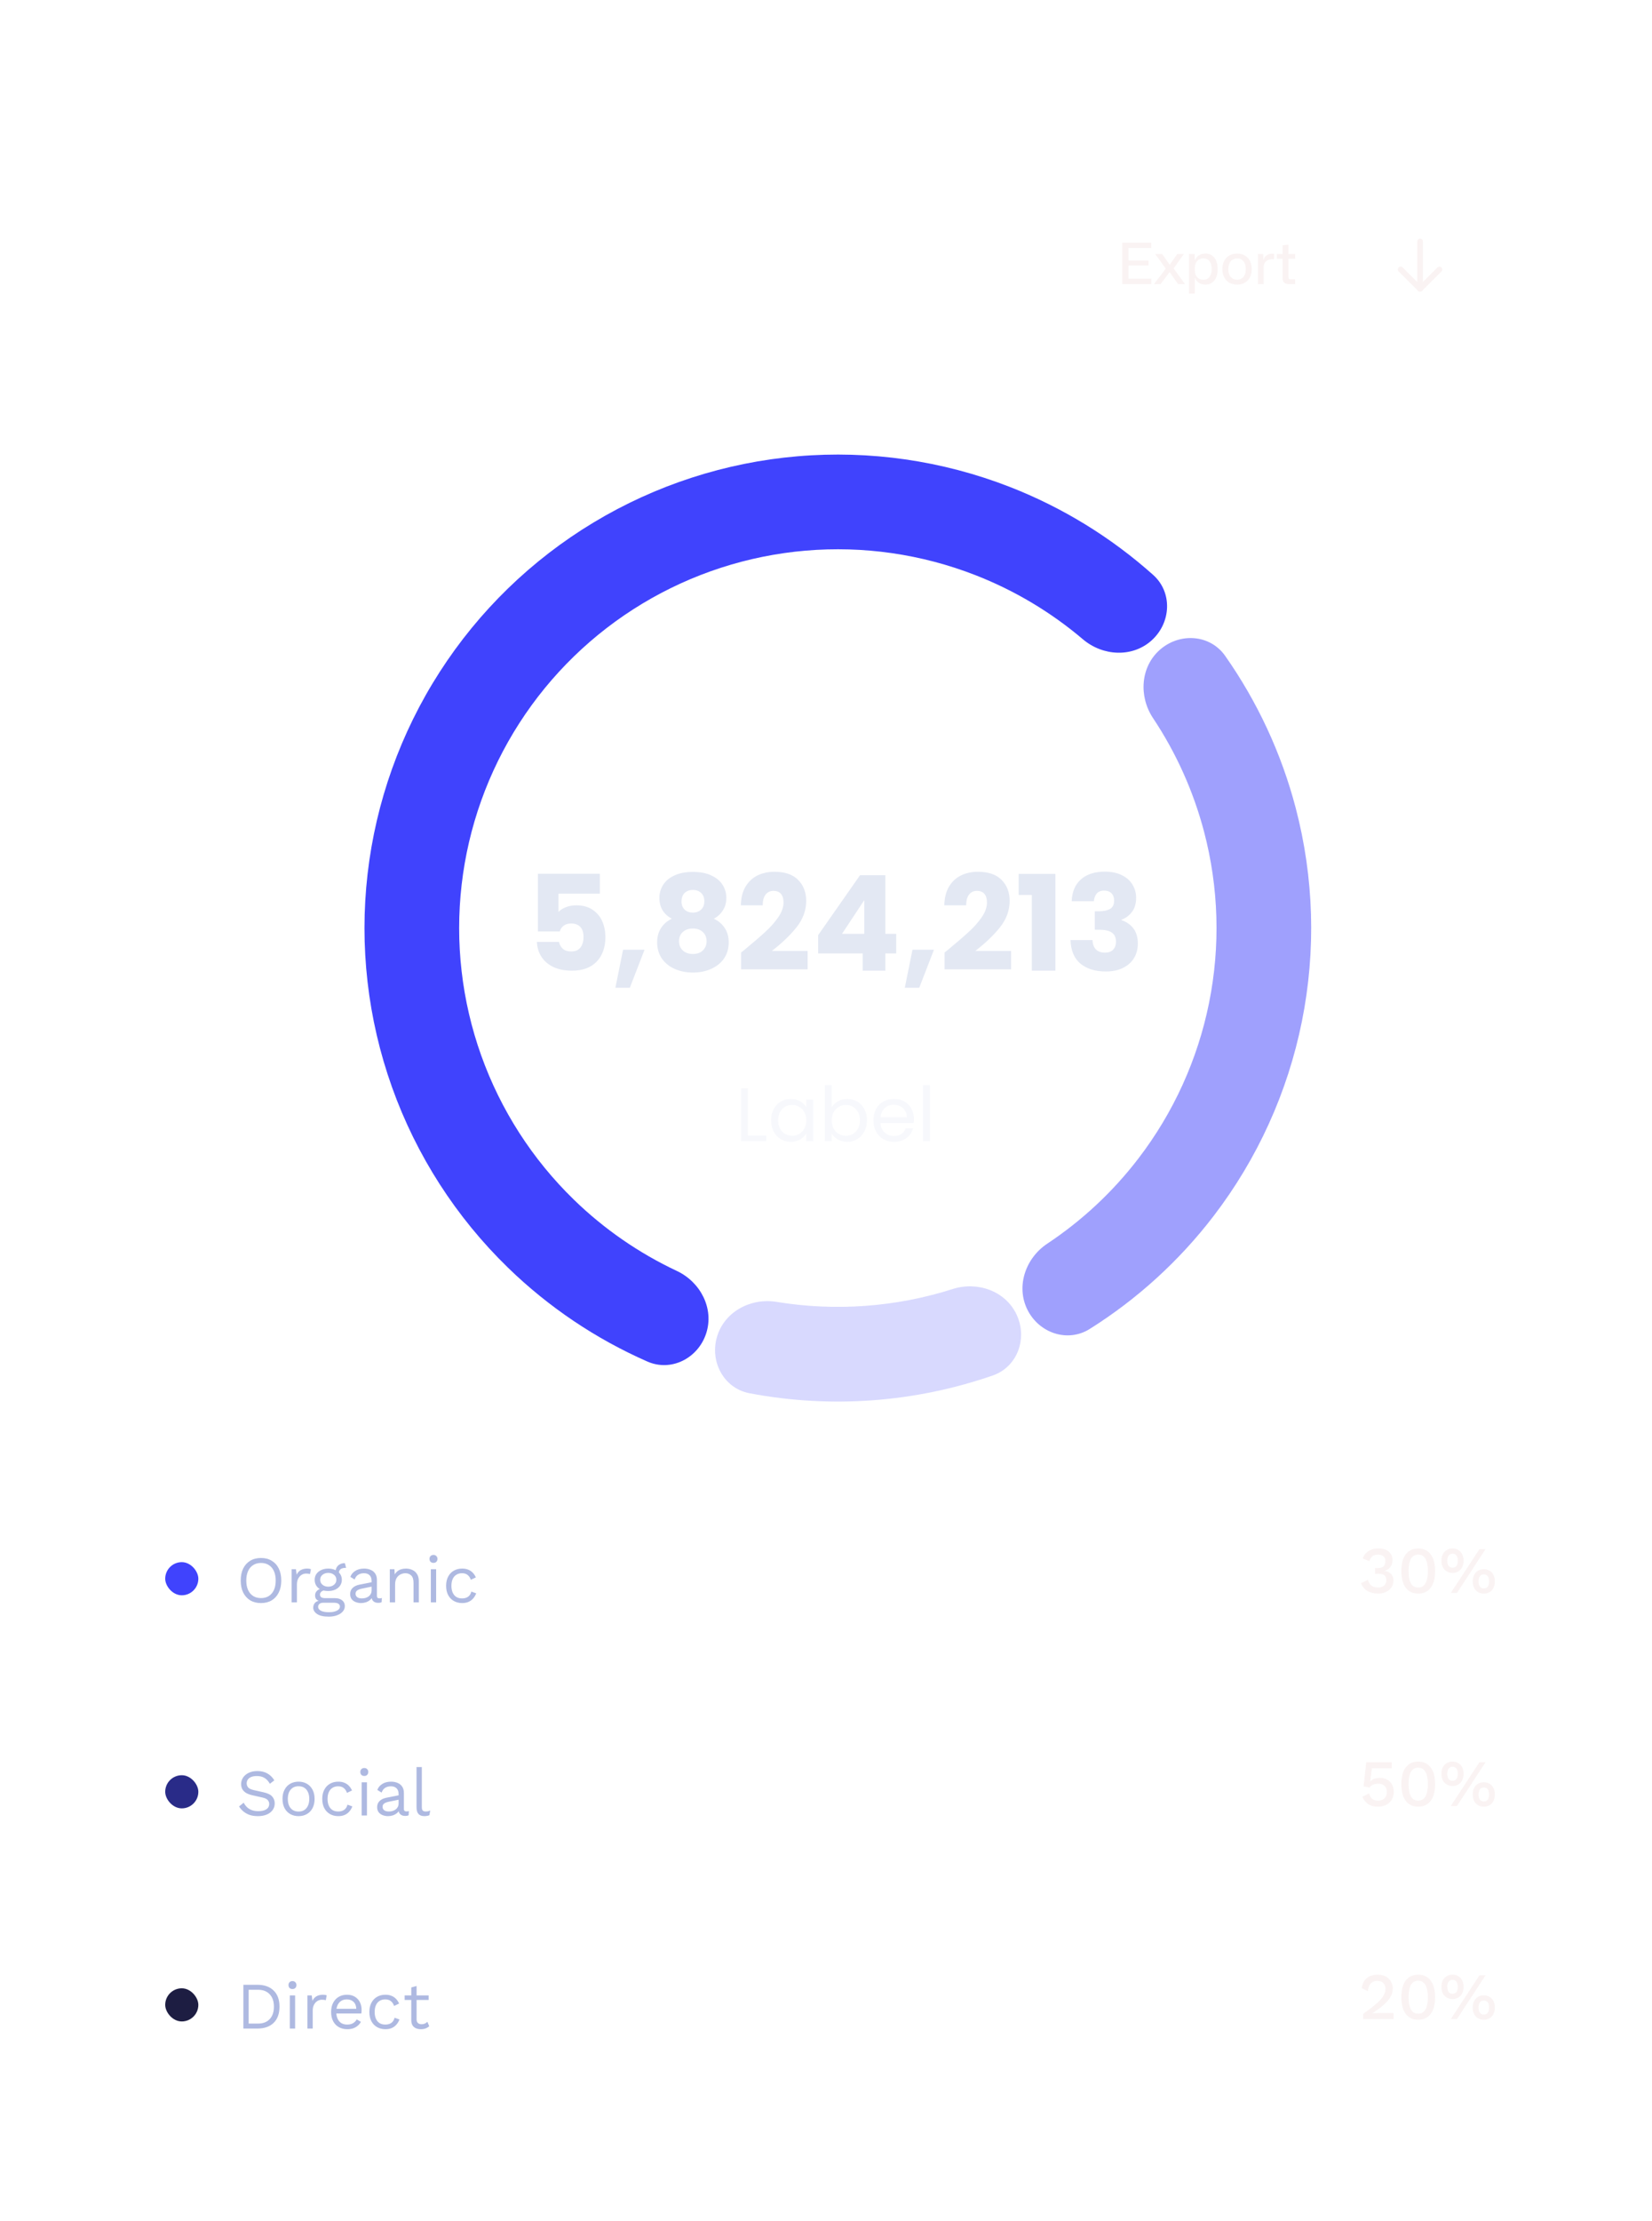 <svg width="349" height="469" viewBox="0 0 349 469" fill="none" xmlns="http://www.w3.org/2000/svg">
<g filter="url(#filter0_d_422_5894)">
<rect x="4" width="341" height="460.681" rx="12" fill="white" fill-opacity="0.04" shape-rendering="crispEdges"/>
<path opacity="0.2" d="M214.789 273.682C217.108 278.695 214.935 284.69 209.717 286.497C193.219 292.209 175.507 293.502 158.355 290.247C152.929 289.217 149.909 283.601 151.476 278.305C153.042 273.009 158.604 270.052 164.054 270.946C176.5 272.987 189.257 272.056 201.275 268.228C206.538 266.552 212.47 268.67 214.789 273.682Z" fill="#4043FD"/>
<path d="M149.188 277.595C147.482 282.848 141.814 285.768 136.758 283.545C125.858 278.754 115.876 272.043 107.3 263.707C96.327 253.042 87.949 240.001 82.809 225.588C77.67 211.175 75.906 195.775 77.655 180.574C79.403 165.372 84.617 150.775 92.894 137.905C101.172 125.036 112.292 114.237 125.399 106.342C138.506 98.446 153.25 93.663 168.497 92.362C183.743 91.061 199.084 93.276 213.34 98.837C224.482 103.183 234.729 109.482 243.61 117.413C247.729 121.092 247.422 127.461 243.351 131.192C239.279 134.924 232.989 134.592 228.779 131.017C222.032 125.288 214.362 120.703 206.072 117.469C194.668 113.021 182.394 111.249 170.197 112.29C158 113.331 146.205 117.157 135.719 123.473C125.234 129.79 116.337 138.429 109.715 148.724C103.094 159.02 98.923 170.698 97.524 182.859C96.125 195.02 97.536 207.34 101.648 218.87C105.759 230.4 112.462 240.833 121.24 249.365C127.62 255.568 134.974 260.645 142.986 264.409C147.984 266.757 150.895 272.343 149.188 277.595Z" fill="#4043FD"/>
<path opacity="0.5" d="M245.106 133.164C249.285 129.554 255.646 129.989 258.821 134.508C265.637 144.209 270.69 155.067 273.716 166.585C277.592 181.334 278.043 196.775 275.035 211.726C272.027 226.676 265.639 240.741 256.36 252.844C249.114 262.295 240.256 270.354 230.218 276.663C225.542 279.602 219.508 277.544 217.05 272.598C214.592 267.652 216.654 261.7 221.254 258.645C228.595 253.771 235.099 247.704 240.488 240.675C247.911 230.993 253.022 219.741 255.428 207.781C257.835 195.82 257.474 183.467 254.373 171.668C252.122 163.101 248.47 154.991 243.586 147.657C240.525 143.061 240.926 136.775 245.106 133.164Z" fill="#4043FD"/>
<g clip-path="url(#clip0_422_5894)">
<path d="M126.718 184.732H117.982V188.596C118.356 188.185 118.878 187.849 119.55 187.588C120.222 187.327 120.95 187.196 121.734 187.196C123.134 187.196 124.292 187.513 125.206 188.148C126.14 188.783 126.821 189.604 127.25 190.612C127.68 191.62 127.894 192.712 127.894 193.888C127.894 196.072 127.278 197.808 126.046 199.096C124.814 200.365 123.078 201 120.838 201C119.345 201 118.048 200.748 116.946 200.244C115.845 199.721 114.996 199.003 114.398 198.088C113.801 197.173 113.474 196.119 113.418 194.924H118.094C118.206 195.503 118.477 195.988 118.906 196.38C119.336 196.753 119.924 196.94 120.67 196.94C121.548 196.94 122.201 196.66 122.63 196.1C123.06 195.54 123.274 194.793 123.274 193.86C123.274 192.945 123.05 192.245 122.602 191.76C122.154 191.275 121.501 191.032 120.642 191.032C120.008 191.032 119.485 191.191 119.074 191.508C118.664 191.807 118.393 192.208 118.262 192.712H113.642V180.532H126.718V184.732ZM136.165 196.576L133.057 204.612H130.005L131.629 196.576H136.165ZM141.936 190.024C140.182 189.091 139.304 187.625 139.304 185.628C139.304 184.62 139.566 183.705 140.088 182.884C140.611 182.044 141.404 181.381 142.468 180.896C143.532 180.392 144.839 180.14 146.388 180.14C147.938 180.14 149.235 180.392 150.28 180.896C151.344 181.381 152.138 182.044 152.66 182.884C153.183 183.705 153.444 184.62 153.444 185.628C153.444 186.636 153.202 187.513 152.716 188.26C152.25 189.007 151.615 189.595 150.812 190.024C151.82 190.509 152.595 191.181 153.136 192.04C153.678 192.88 153.948 193.869 153.948 195.008C153.948 196.333 153.612 197.481 152.94 198.452C152.268 199.404 151.354 200.132 150.196 200.636C149.058 201.14 147.788 201.392 146.388 201.392C144.988 201.392 143.71 201.14 142.552 200.636C141.414 200.132 140.508 199.404 139.836 198.452C139.164 197.481 138.828 196.333 138.828 195.008C138.828 193.851 139.099 192.852 139.64 192.012C140.182 191.153 140.947 190.491 141.936 190.024ZM148.796 186.356C148.796 185.591 148.572 185.003 148.124 184.592C147.695 184.163 147.116 183.948 146.388 183.948C145.66 183.948 145.072 184.163 144.624 184.592C144.195 185.021 143.98 185.619 143.98 186.384C143.98 187.112 144.204 187.691 144.652 188.12C145.1 188.531 145.679 188.736 146.388 188.736C147.098 188.736 147.676 188.521 148.124 188.092C148.572 187.663 148.796 187.084 148.796 186.356ZM146.388 192.096C145.511 192.096 144.802 192.339 144.26 192.824C143.719 193.291 143.448 193.944 143.448 194.784C143.448 195.568 143.71 196.212 144.232 196.716C144.774 197.22 145.492 197.472 146.388 197.472C147.284 197.472 147.984 197.22 148.488 196.716C149.011 196.212 149.272 195.568 149.272 194.784C149.272 193.963 149.002 193.309 148.46 192.824C147.938 192.339 147.247 192.096 146.388 192.096ZM156.565 197.164C157.199 196.66 157.489 196.427 157.433 196.464C159.262 194.952 160.699 193.711 161.745 192.74C162.809 191.769 163.705 190.752 164.433 189.688C165.161 188.624 165.525 187.588 165.525 186.58C165.525 185.815 165.347 185.217 164.993 184.788C164.638 184.359 164.106 184.144 163.397 184.144C162.687 184.144 162.127 184.415 161.717 184.956C161.325 185.479 161.129 186.225 161.129 187.196H156.509C156.546 185.609 156.882 184.284 157.517 183.22C158.17 182.156 159.019 181.372 160.065 180.868C161.129 180.364 162.305 180.112 163.593 180.112C165.814 180.112 167.485 180.681 168.605 181.82C169.743 182.959 170.313 184.443 170.313 186.272C170.313 188.269 169.631 190.127 168.269 191.844C166.906 193.543 165.17 195.204 163.061 196.828H170.621V200.72H156.565V197.164ZM172.841 197.36V193.496L181.689 180.84H187.037V193.216H189.333V197.36H187.037V201H182.249V197.36H172.841ZM182.585 186.104L177.881 193.216H182.585V186.104ZM197.306 196.576L194.198 204.612H191.146L192.77 196.576H197.306ZM199.549 197.164C200.184 196.66 200.473 196.427 200.417 196.464C202.246 194.952 203.684 193.711 204.729 192.74C205.793 191.769 206.689 190.752 207.417 189.688C208.145 188.624 208.509 187.588 208.509 186.58C208.509 185.815 208.332 185.217 207.977 184.788C207.622 184.359 207.09 184.144 206.381 184.144C205.672 184.144 205.112 184.415 204.701 184.956C204.309 185.479 204.113 186.225 204.113 187.196H199.493C199.53 185.609 199.866 184.284 200.501 183.22C201.154 182.156 202.004 181.372 203.049 180.868C204.113 180.364 205.289 180.112 206.577 180.112C208.798 180.112 210.469 180.681 211.589 181.82C212.728 182.959 213.297 184.443 213.297 186.272C213.297 188.269 212.616 190.127 211.253 191.844C209.89 193.543 208.154 195.204 206.045 196.828H213.605V200.72H199.549V197.164ZM215.209 185.012V180.56H222.965V201H217.981V185.012H215.209ZM226.408 186.328C226.483 184.331 227.136 182.791 228.368 181.708C229.6 180.625 231.271 180.084 233.38 180.084C234.78 180.084 235.975 180.327 236.964 180.812C237.972 181.297 238.728 181.96 239.232 182.8C239.755 183.64 240.016 184.583 240.016 185.628C240.016 186.86 239.708 187.868 239.092 188.652C238.476 189.417 237.758 189.94 236.936 190.22V190.332C238 190.687 238.84 191.275 239.456 192.096C240.072 192.917 240.38 193.972 240.38 195.26C240.38 196.417 240.11 197.444 239.568 198.34C239.046 199.217 238.271 199.908 237.244 200.412C236.236 200.916 235.032 201.168 233.632 201.168C231.392 201.168 229.6 200.617 228.256 199.516C226.931 198.415 226.231 196.753 226.156 194.532H230.804C230.823 195.353 231.056 196.007 231.504 196.492C231.952 196.959 232.606 197.192 233.464 197.192C234.192 197.192 234.752 196.987 235.144 196.576C235.555 196.147 235.76 195.587 235.76 194.896C235.76 194 235.471 193.356 234.892 192.964C234.332 192.553 233.427 192.348 232.176 192.348H231.28V188.456H232.176C233.128 188.456 233.894 188.297 234.472 187.98C235.07 187.644 235.368 187.056 235.368 186.216C235.368 185.544 235.182 185.021 234.808 184.648C234.435 184.275 233.922 184.088 233.268 184.088C232.559 184.088 232.027 184.303 231.672 184.732C231.336 185.161 231.14 185.693 231.084 186.328H226.408Z" fill="#E3E8F3"/>
<path d="M157.993 235.816H161.897V237H156.537V225.848H157.993V235.816ZM162.899 232.584C162.899 231.688 163.08 230.904 163.443 230.232C163.806 229.549 164.302 229.021 164.931 228.648C165.571 228.275 166.28 228.088 167.059 228.088C167.827 228.088 168.494 228.253 169.059 228.584C169.624 228.915 170.046 229.331 170.323 229.832V228.232H171.795V237H170.323V235.368C170.035 235.88 169.603 236.307 169.027 236.648C168.462 236.979 167.8 237.144 167.043 237.144C166.264 237.144 165.56 236.952 164.931 236.568C164.302 236.184 163.806 235.645 163.443 234.952C163.08 234.259 162.899 233.469 162.899 232.584ZM170.323 232.6C170.323 231.939 170.19 231.363 169.923 230.872C169.656 230.381 169.294 230.008 168.835 229.752C168.387 229.485 167.891 229.352 167.347 229.352C166.803 229.352 166.307 229.48 165.859 229.736C165.411 229.992 165.054 230.365 164.787 230.856C164.52 231.347 164.387 231.923 164.387 232.584C164.387 233.256 164.52 233.843 164.787 234.344C165.054 234.835 165.411 235.213 165.859 235.48C166.307 235.736 166.803 235.864 167.347 235.864C167.891 235.864 168.387 235.736 168.835 235.48C169.294 235.213 169.656 234.835 169.923 234.344C170.19 233.843 170.323 233.261 170.323 232.6ZM175.711 229.864C176.01 229.341 176.447 228.915 177.023 228.584C177.599 228.253 178.255 228.088 178.991 228.088C179.781 228.088 180.49 228.275 181.119 228.648C181.749 229.021 182.245 229.549 182.607 230.232C182.97 230.904 183.151 231.688 183.151 232.584C183.151 233.469 182.97 234.259 182.607 234.952C182.245 235.645 181.743 236.184 181.103 236.568C180.474 236.952 179.77 237.144 178.991 237.144C178.234 237.144 177.567 236.979 176.991 236.648C176.426 236.317 175.999 235.896 175.711 235.384V237H174.255V225.16H175.711V229.864ZM181.663 232.584C181.663 231.923 181.53 231.347 181.263 230.856C180.997 230.365 180.634 229.992 180.175 229.736C179.727 229.48 179.231 229.352 178.687 229.352C178.154 229.352 177.658 229.485 177.199 229.752C176.751 230.008 176.389 230.387 176.111 230.888C175.845 231.379 175.711 231.949 175.711 232.6C175.711 233.261 175.845 233.843 176.111 234.344C176.389 234.835 176.751 235.213 177.199 235.48C177.658 235.736 178.154 235.864 178.687 235.864C179.231 235.864 179.727 235.736 180.175 235.48C180.634 235.213 180.997 234.835 181.263 234.344C181.53 233.843 181.663 233.256 181.663 232.584ZM193.068 232.28C193.068 232.557 193.052 232.851 193.02 233.16H186.012C186.065 234.024 186.359 234.701 186.892 235.192C187.436 235.672 188.092 235.912 188.86 235.912C189.489 235.912 190.012 235.768 190.428 235.48C190.855 235.181 191.153 234.787 191.324 234.296H192.892C192.657 235.139 192.188 235.827 191.484 236.36C190.78 236.883 189.905 237.144 188.86 237.144C188.028 237.144 187.281 236.957 186.62 236.584C185.969 236.211 185.457 235.683 185.084 235C184.711 234.307 184.524 233.507 184.524 232.6C184.524 231.693 184.705 230.899 185.068 230.216C185.431 229.533 185.937 229.011 186.588 228.648C187.249 228.275 188.007 228.088 188.86 228.088C189.692 228.088 190.428 228.269 191.068 228.632C191.708 228.995 192.199 229.496 192.54 230.136C192.892 230.765 193.068 231.48 193.068 232.28ZM191.564 231.976C191.564 231.421 191.441 230.947 191.196 230.552C190.951 230.147 190.615 229.843 190.188 229.64C189.772 229.427 189.308 229.32 188.796 229.32C188.06 229.32 187.431 229.555 186.908 230.024C186.396 230.493 186.103 231.144 186.028 231.976H191.564ZM196.446 225.16V237H194.99V225.16H196.446Z" fill="#E3E8F3" fill-opacity="0.3"/>
</g>
<path d="M37.376 53.411L34.304 42.851H36.656L38.736 51.571L40.848 42.851H42.96L45.104 51.571L47.168 42.851H49.424L46.352 53.411H43.872L42.4 47.651L41.904 45.155H41.872L41.376 47.651L39.92 53.411H37.376ZM53.88 53.571C53.037 53.571 52.301 53.406 51.672 53.075C51.053 52.745 50.573 52.27 50.232 51.651C49.89 51.032 49.72 50.286 49.72 49.411C49.72 48.536 49.89 47.79 50.232 47.171C50.573 46.553 51.048 46.078 51.656 45.747C52.274 45.416 52.978 45.251 53.768 45.251C54.578 45.251 55.266 45.416 55.832 45.747C56.397 46.067 56.829 46.51 57.128 47.075C57.426 47.63 57.576 48.264 57.576 48.979C57.576 49.193 57.57 49.395 57.56 49.587C57.549 49.779 57.533 49.95 57.512 50.099H51.128V48.579H56.552L55.496 48.963C55.496 48.291 55.341 47.774 55.032 47.411C54.733 47.048 54.306 46.867 53.752 46.867C53.346 46.867 52.994 46.963 52.696 47.155C52.408 47.347 52.189 47.635 52.04 48.019C51.89 48.392 51.816 48.867 51.816 49.443C51.816 50.008 51.896 50.478 52.056 50.851C52.226 51.214 52.461 51.486 52.76 51.667C53.069 51.849 53.437 51.939 53.864 51.939C54.333 51.939 54.712 51.849 55 51.667C55.288 51.486 55.512 51.235 55.672 50.915L57.416 51.587C57.245 52.003 56.984 52.361 56.632 52.659C56.29 52.958 55.88 53.187 55.4 53.347C54.93 53.496 54.424 53.571 53.88 53.571ZM64.137 53.571C63.647 53.571 63.199 53.47 62.793 53.267C62.399 53.054 62.068 52.766 61.801 52.403C61.545 52.03 61.369 51.614 61.273 51.155L61.497 50.867L61.369 53.411H59.433V41.907H61.625V47.667L61.417 47.331C61.588 46.734 61.913 46.238 62.393 45.843C62.873 45.449 63.476 45.251 64.201 45.251C64.831 45.251 65.401 45.416 65.913 45.747C66.425 46.078 66.825 46.553 67.113 47.171C67.412 47.79 67.561 48.542 67.561 49.427C67.561 50.291 67.412 51.032 67.113 51.651C66.825 52.27 66.42 52.745 65.897 53.075C65.385 53.406 64.799 53.571 64.137 53.571ZM63.481 51.891C64.068 51.891 64.527 51.683 64.857 51.267C65.199 50.84 65.369 50.222 65.369 49.411C65.369 48.6 65.204 47.987 64.873 47.571C64.543 47.145 64.084 46.931 63.497 46.931C63.113 46.931 62.783 47.032 62.505 47.235C62.228 47.438 62.009 47.726 61.849 48.099C61.7 48.472 61.625 48.915 61.625 49.427C61.625 49.95 61.7 50.398 61.849 50.771C62.009 51.134 62.228 51.411 62.505 51.603C62.793 51.795 63.119 51.891 63.481 51.891ZM72.665 53.571C71.854 53.571 71.112 53.427 70.441 53.139C69.779 52.851 69.24 52.446 68.825 51.923L70.088 50.643C70.344 51.027 70.686 51.342 71.112 51.587C71.539 51.833 72.046 51.955 72.632 51.955C73.049 51.955 73.379 51.897 73.624 51.779C73.88 51.651 74.008 51.454 74.008 51.187C74.008 51.017 73.95 50.873 73.832 50.755C73.715 50.627 73.481 50.526 73.129 50.451L71.721 50.163C70.793 49.971 70.131 49.683 69.737 49.299C69.353 48.904 69.16 48.398 69.16 47.779C69.16 47.342 69.288 46.931 69.544 46.547C69.811 46.163 70.206 45.854 70.728 45.619C71.251 45.374 71.902 45.251 72.68 45.251C73.481 45.251 74.174 45.379 74.76 45.635C75.358 45.88 75.827 46.248 76.168 46.739L74.856 48.019C74.622 47.646 74.312 47.363 73.928 47.171C73.555 46.968 73.16 46.867 72.745 46.867C72.446 46.867 72.19 46.899 71.977 46.963C71.763 47.027 71.603 47.118 71.496 47.235C71.39 47.342 71.337 47.48 71.337 47.651C71.337 47.822 71.411 47.971 71.561 48.099C71.71 48.217 71.982 48.318 72.376 48.403L74.008 48.739C74.798 48.899 75.363 49.171 75.704 49.555C76.046 49.928 76.216 50.382 76.216 50.915C76.216 51.427 76.078 51.886 75.8 52.291C75.534 52.686 75.134 53.001 74.6 53.235C74.078 53.459 73.433 53.571 72.665 53.571ZM79.069 44.259C78.61 44.259 78.269 44.163 78.044 43.971C77.82 43.769 77.709 43.475 77.709 43.091C77.709 42.697 77.82 42.403 78.044 42.211C78.269 42.008 78.61 41.907 79.069 41.907C79.527 41.907 79.868 42.008 80.093 42.211C80.317 42.403 80.428 42.697 80.428 43.091C80.428 43.475 80.317 43.769 80.093 43.971C79.868 44.163 79.527 44.259 79.069 44.259ZM80.156 45.411V53.411H77.965V45.411H80.156ZM85.312 42.963V50.803C85.312 51.187 85.408 51.47 85.6 51.651C85.803 51.822 86.075 51.907 86.416 51.907C86.683 51.907 86.918 51.87 87.12 51.795C87.323 51.71 87.504 51.598 87.664 51.459L88.016 52.915C87.76 53.118 87.44 53.278 87.056 53.395C86.672 53.513 86.267 53.571 85.84 53.571C85.307 53.571 84.832 53.491 84.416 53.331C84.011 53.171 83.691 52.915 83.456 52.563C83.232 52.211 83.12 51.742 83.12 51.155V43.571L85.312 42.963ZM87.872 45.411V47.043H81.648V45.411H87.872ZM93.067 53.571C92.225 53.571 91.489 53.406 90.859 53.075C90.24 52.745 89.76 52.27 89.419 51.651C89.078 51.032 88.907 50.286 88.907 49.411C88.907 48.536 89.078 47.79 89.419 47.171C89.76 46.553 90.235 46.078 90.843 45.747C91.462 45.416 92.166 45.251 92.955 45.251C93.766 45.251 94.454 45.416 95.019 45.747C95.585 46.067 96.016 46.51 96.315 47.075C96.614 47.63 96.763 48.264 96.763 48.979C96.763 49.193 96.758 49.395 96.747 49.587C96.737 49.779 96.721 49.95 96.699 50.099H90.315V48.579H95.739L94.683 48.963C94.683 48.291 94.528 47.774 94.219 47.411C93.921 47.048 93.494 46.867 92.939 46.867C92.534 46.867 92.182 46.963 91.883 47.155C91.595 47.347 91.376 47.635 91.227 48.019C91.078 48.392 91.003 48.867 91.003 49.443C91.003 50.008 91.083 50.478 91.243 50.851C91.414 51.214 91.648 51.486 91.947 51.667C92.257 51.849 92.624 51.939 93.051 51.939C93.52 51.939 93.899 51.849 94.187 51.667C94.475 51.486 94.699 51.235 94.859 50.915L96.603 51.587C96.433 52.003 96.171 52.361 95.819 52.659C95.478 52.958 95.067 53.187 94.587 53.347C94.118 53.496 93.611 53.571 93.067 53.571ZM112.371 42.851L108.531 53.411H105.955L102.099 42.851H104.435L106.659 49.571L107.267 51.651L107.859 49.587L110.099 42.851H112.371ZM114.85 44.259C114.391 44.259 114.05 44.163 113.826 43.971C113.602 43.769 113.49 43.475 113.49 43.091C113.49 42.697 113.602 42.403 113.826 42.211C114.05 42.008 114.391 41.907 114.85 41.907C115.308 41.907 115.65 42.008 115.874 42.211C116.098 42.403 116.21 42.697 116.21 43.091C116.21 43.475 116.098 43.769 115.874 43.971C115.65 44.163 115.308 44.259 114.85 44.259ZM115.938 45.411V53.411H113.746V45.411H115.938ZM121.461 53.571C120.651 53.571 119.909 53.427 119.237 53.139C118.576 52.851 118.037 52.446 117.621 51.923L118.885 50.643C119.141 51.027 119.483 51.342 119.909 51.587C120.336 51.833 120.843 51.955 121.429 51.955C121.845 51.955 122.176 51.897 122.421 51.779C122.677 51.651 122.805 51.454 122.805 51.187C122.805 51.017 122.747 50.873 122.629 50.755C122.512 50.627 122.277 50.526 121.925 50.451L120.517 50.163C119.589 49.971 118.928 49.683 118.533 49.299C118.149 48.904 117.957 48.398 117.957 47.779C117.957 47.342 118.085 46.931 118.341 46.547C118.608 46.163 119.003 45.854 119.525 45.619C120.048 45.374 120.699 45.251 121.477 45.251C122.277 45.251 122.971 45.379 123.557 45.635C124.155 45.88 124.624 46.248 124.965 46.739L123.653 48.019C123.419 47.646 123.109 47.363 122.725 47.171C122.352 46.968 121.957 46.867 121.541 46.867C121.243 46.867 120.987 46.899 120.773 46.963C120.56 47.027 120.4 47.118 120.293 47.235C120.187 47.342 120.133 47.48 120.133 47.651C120.133 47.822 120.208 47.971 120.357 48.099C120.507 48.217 120.779 48.318 121.173 48.403L122.805 48.739C123.595 48.899 124.16 49.171 124.501 49.555C124.843 49.928 125.013 50.382 125.013 50.915C125.013 51.427 124.875 51.886 124.597 52.291C124.331 52.686 123.931 53.001 123.397 53.235C122.875 53.459 122.229 53.571 121.461 53.571ZM127.865 44.259C127.407 44.259 127.065 44.163 126.841 43.971C126.617 43.769 126.505 43.475 126.505 43.091C126.505 42.697 126.617 42.403 126.841 42.211C127.065 42.008 127.407 41.907 127.865 41.907C128.324 41.907 128.665 42.008 128.889 42.211C129.113 42.403 129.225 42.697 129.225 43.091C129.225 43.475 129.113 43.769 128.889 43.971C128.665 44.163 128.324 44.259 127.865 44.259ZM128.953 45.411V53.411H126.761V45.411H128.953ZM134.109 42.963V50.803C134.109 51.187 134.205 51.47 134.397 51.651C134.6 51.822 134.872 51.907 135.213 51.907C135.48 51.907 135.714 51.87 135.917 51.795C136.12 51.71 136.301 51.598 136.461 51.459L136.813 52.915C136.557 53.118 136.237 53.278 135.853 53.395C135.469 53.513 135.064 53.571 134.637 53.571C134.104 53.571 133.629 53.491 133.213 53.331C132.808 53.171 132.488 52.915 132.253 52.563C132.029 52.211 131.917 51.742 131.917 51.155V43.571L134.109 42.963ZM136.669 45.411V47.043H130.445V45.411H136.669ZM141.8 45.251C142.611 45.251 143.32 45.416 143.928 45.747C144.547 46.078 145.027 46.553 145.368 47.171C145.72 47.79 145.896 48.536 145.896 49.411C145.896 50.275 145.72 51.022 145.368 51.651C145.027 52.27 144.547 52.745 143.928 53.075C143.32 53.406 142.611 53.571 141.8 53.571C141 53.571 140.291 53.406 139.672 53.075C139.053 52.745 138.568 52.27 138.216 51.651C137.875 51.022 137.704 50.275 137.704 49.411C137.704 48.536 137.875 47.79 138.216 47.171C138.568 46.553 139.053 46.078 139.672 45.747C140.291 45.416 141 45.251 141.8 45.251ZM141.8 46.883C141.395 46.883 141.048 46.979 140.76 47.171C140.483 47.352 140.269 47.63 140.12 48.003C139.971 48.377 139.896 48.846 139.896 49.411C139.896 49.977 139.971 50.446 140.12 50.819C140.269 51.193 140.483 51.475 140.76 51.667C141.048 51.849 141.395 51.939 141.8 51.939C142.195 51.939 142.531 51.849 142.808 51.667C143.096 51.475 143.315 51.193 143.464 50.819C143.613 50.446 143.688 49.977 143.688 49.411C143.688 48.846 143.613 48.377 143.464 48.003C143.315 47.63 143.096 47.352 142.808 47.171C142.531 46.979 142.195 46.883 141.8 46.883ZM147.73 53.411V45.411H149.634L149.778 46.979C149.991 46.425 150.301 45.998 150.706 45.699C151.122 45.401 151.639 45.251 152.258 45.251C152.439 45.251 152.605 45.267 152.754 45.299C152.903 45.331 153.026 45.374 153.122 45.427L152.866 47.267C152.759 47.224 152.626 47.193 152.466 47.171C152.317 47.15 152.119 47.139 151.874 47.139C151.554 47.139 151.245 47.219 150.946 47.379C150.647 47.529 150.402 47.763 150.21 48.083C150.018 48.392 149.922 48.787 149.922 49.267V53.411H147.73ZM157.461 53.571C156.651 53.571 155.909 53.427 155.237 53.139C154.576 52.851 154.037 52.446 153.621 51.923L154.885 50.643C155.141 51.027 155.483 51.342 155.909 51.587C156.336 51.833 156.843 51.955 157.429 51.955C157.845 51.955 158.176 51.897 158.421 51.779C158.677 51.651 158.805 51.454 158.805 51.187C158.805 51.017 158.747 50.873 158.629 50.755C158.512 50.627 158.277 50.526 157.925 50.451L156.517 50.163C155.589 49.971 154.928 49.683 154.533 49.299C154.149 48.904 153.957 48.398 153.957 47.779C153.957 47.342 154.085 46.931 154.341 46.547C154.608 46.163 155.003 45.854 155.525 45.619C156.048 45.374 156.699 45.251 157.477 45.251C158.277 45.251 158.971 45.379 159.557 45.635C160.155 45.88 160.624 46.248 160.965 46.739L159.653 48.019C159.419 47.646 159.109 47.363 158.725 47.171C158.352 46.968 157.957 46.867 157.541 46.867C157.243 46.867 156.987 46.899 156.773 46.963C156.56 47.027 156.4 47.118 156.293 47.235C156.187 47.342 156.133 47.48 156.133 47.651C156.133 47.822 156.208 47.971 156.357 48.099C156.507 48.217 156.779 48.318 157.173 48.403L158.805 48.739C159.595 48.899 160.16 49.171 160.501 49.555C160.843 49.928 161.013 50.382 161.013 50.915C161.013 51.427 160.875 51.886 160.597 52.291C160.331 52.686 159.931 53.001 159.397 53.235C158.875 53.459 158.229 53.571 157.461 53.571Z" fill="white"/>
<g filter="url(#filter1_d_422_5894)">
<rect x="225" y="33" width="93" height="30" rx="12" fill="white" fill-opacity="0.04" shape-rendering="crispEdges"/>
<path d="M237.089 52H243.233V50.86H238.397V48.064H242.633V47.008H238.397V44.38H243.221V43.252H237.089V52ZM243.802 52H245.194L247.042 49.516H247.114L248.89 52H250.342L247.942 48.688L250.102 45.652H248.698L247.15 47.872H247.09L245.518 45.652H244.054L246.274 48.724L243.802 52ZM251.182 54.004H252.418V50.752H252.49C252.802 51.568 253.594 52.108 254.65 52.108C256.198 52.108 257.242 50.956 257.242 48.832C257.242 46.708 256.198 45.544 254.65 45.544C253.594 45.544 252.802 46.096 252.49 46.9H252.418L252.37 45.652H251.182V54.004ZM254.218 51.088C253.042 51.088 252.43 50.164 252.43 49.18V48.472C252.43 47.488 253.042 46.564 254.218 46.564C255.274 46.564 255.982 47.332 255.982 48.832C255.982 50.32 255.274 51.088 254.218 51.088ZM261.347 52.108C263.255 52.108 264.443 50.776 264.443 48.832C264.443 46.816 263.195 45.556 261.347 45.556C259.427 45.556 258.239 46.888 258.239 48.844C258.239 50.836 259.487 52.108 261.347 52.108ZM261.347 51.076C260.219 51.076 259.499 50.26 259.499 48.844C259.499 47.38 260.243 46.576 261.347 46.576C262.487 46.576 263.183 47.404 263.183 48.832C263.183 50.272 262.451 51.076 261.347 51.076ZM265.737 52H266.961V48.376C267.021 47.332 267.657 46.744 268.785 46.744C268.929 46.744 269.073 46.744 269.169 46.756V45.592C269.061 45.58 268.941 45.568 268.797 45.568C267.957 45.568 267.237 45.964 266.961 46.78H266.901L266.841 45.652H265.737V52ZM272.33 52H273.602V50.98H272.738C272.342 50.98 272.198 50.872 272.198 50.452V46.66H273.602V45.652H272.198V43.672L270.962 43.816V45.652H269.762V46.66H270.962V50.68C270.962 51.532 271.286 52 272.33 52Z" fill="#FAF3F3"/>
<path d="M300.001 43V53" stroke="#FAF3F3" stroke-width="1.2" stroke-linecap="round" stroke-linejoin="round"/>
<path d="M295.909 48.908L300 52.999L304.091 48.908" stroke="#FAF3F3" stroke-width="1.2" stroke-linecap="round" stroke-linejoin="round"/>
</g>
<rect x="34.902" y="325.912" width="7" height="7" rx="3.5" fill="#4043FD"/>
<path d="M55.138 325.032C56.016 325.032 56.772 325.228 57.406 325.62C58.05 326.003 58.545 326.549 58.89 327.258C59.245 327.967 59.422 328.812 59.422 329.792C59.422 330.772 59.245 331.617 58.89 332.326C58.545 333.035 58.05 333.586 57.406 333.978C56.772 334.361 56.016 334.552 55.138 334.552C54.261 334.552 53.5 334.361 52.856 333.978C52.222 333.586 51.727 333.035 51.372 332.326C51.027 331.617 50.854 330.772 50.854 329.792C50.854 328.812 51.027 327.967 51.372 327.258C51.727 326.549 52.222 326.003 52.856 325.62C53.5 325.228 54.261 325.032 55.138 325.032ZM55.138 326.082C54.504 326.082 53.953 326.231 53.486 326.53C53.02 326.819 52.66 327.244 52.408 327.804C52.156 328.355 52.03 329.017 52.03 329.792C52.03 330.567 52.156 331.234 52.408 331.794C52.66 332.345 53.02 332.769 53.486 333.068C53.953 333.357 54.504 333.502 55.138 333.502C55.782 333.502 56.333 333.357 56.79 333.068C57.257 332.769 57.616 332.345 57.868 331.794C58.12 331.234 58.246 330.567 58.246 329.792C58.246 329.017 58.12 328.355 57.868 327.804C57.616 327.244 57.257 326.819 56.79 326.53C56.333 326.231 55.782 326.082 55.138 326.082ZM61.609 334.412V327.412H62.519L62.673 328.56C62.869 328.131 63.153 327.809 63.527 327.594C63.909 327.379 64.371 327.272 64.913 327.272C65.034 327.272 65.165 327.281 65.305 327.3C65.454 327.319 65.58 327.356 65.683 327.412L65.487 328.434C65.384 328.397 65.272 328.369 65.151 328.35C65.029 328.331 64.857 328.322 64.633 328.322C64.343 328.322 64.049 328.406 63.751 328.574C63.461 328.742 63.219 328.999 63.023 329.344C62.827 329.68 62.729 330.109 62.729 330.632V334.412H61.609ZM72.862 326.124L73.114 327.118C73.105 327.118 73.091 327.118 73.072 327.118C73.053 327.118 73.035 327.118 73.016 327.118C72.559 327.118 72.204 327.211 71.952 327.398C71.709 327.575 71.588 327.865 71.588 328.266L70.902 327.916C70.902 327.552 70.986 327.235 71.154 326.964C71.322 326.693 71.551 326.488 71.84 326.348C72.129 326.199 72.447 326.124 72.792 326.124C72.801 326.124 72.811 326.124 72.82 326.124C72.839 326.124 72.853 326.124 72.862 326.124ZM70.734 333.516C71.397 333.516 71.915 333.67 72.288 333.978C72.661 334.277 72.848 334.678 72.848 335.182C72.848 335.639 72.694 336.036 72.386 336.372C72.087 336.708 71.681 336.965 71.168 337.142C70.664 337.329 70.095 337.422 69.46 337.422C68.359 337.422 67.533 337.235 66.982 336.862C66.441 336.489 66.17 336.041 66.17 335.518C66.17 335.145 66.291 334.809 66.534 334.51C66.786 334.221 67.206 334.057 67.794 334.02L67.696 334.23C67.379 334.146 67.108 334.006 66.884 333.81C66.669 333.605 66.562 333.311 66.562 332.928C66.562 332.545 66.702 332.219 66.982 331.948C67.271 331.668 67.696 331.495 68.256 331.43L68.998 331.808H68.858C68.401 331.855 68.074 331.971 67.878 332.158C67.691 332.335 67.598 332.531 67.598 332.746C67.598 333.007 67.691 333.203 67.878 333.334C68.074 333.455 68.345 333.516 68.69 333.516H70.734ZM69.446 336.484C69.987 336.484 70.431 336.428 70.776 336.316C71.131 336.204 71.392 336.059 71.56 335.882C71.728 335.705 71.812 335.513 71.812 335.308C71.812 335.056 71.709 334.855 71.504 334.706C71.308 334.557 70.949 334.482 70.426 334.482H68.27C67.971 334.482 67.719 334.557 67.514 334.706C67.309 334.865 67.206 335.079 67.206 335.35C67.206 335.695 67.402 335.971 67.794 336.176C68.195 336.381 68.746 336.484 69.446 336.484ZM69.348 327.272C69.908 327.272 70.403 327.375 70.832 327.58C71.271 327.776 71.611 328.051 71.854 328.406C72.097 328.761 72.218 329.171 72.218 329.638C72.218 330.095 72.097 330.506 71.854 330.87C71.611 331.225 71.271 331.505 70.832 331.71C70.403 331.906 69.908 332.004 69.348 332.004C68.424 332.004 67.715 331.785 67.22 331.346C66.725 330.898 66.478 330.329 66.478 329.638C66.478 329.171 66.599 328.761 66.842 328.406C67.094 328.051 67.435 327.776 67.864 327.58C68.293 327.375 68.788 327.272 69.348 327.272ZM69.348 328.182C68.863 328.182 68.457 328.317 68.13 328.588C67.803 328.849 67.64 329.199 67.64 329.638C67.64 330.067 67.803 330.417 68.13 330.688C68.457 330.959 68.863 331.094 69.348 331.094C69.833 331.094 70.239 330.959 70.566 330.688C70.893 330.417 71.056 330.067 71.056 329.638C71.056 329.199 70.893 328.849 70.566 328.588C70.239 328.317 69.833 328.182 69.348 328.182ZM78.507 329.89C78.507 329.367 78.367 328.966 78.087 328.686C77.807 328.397 77.41 328.252 76.897 328.252C76.412 328.252 76.001 328.359 75.665 328.574C75.329 328.779 75.082 329.115 74.923 329.582L74.013 329.022C74.2 328.499 74.545 328.079 75.049 327.762C75.553 327.435 76.178 327.272 76.925 327.272C77.429 327.272 77.886 327.361 78.297 327.538C78.708 327.706 79.03 327.967 79.263 328.322C79.506 328.667 79.627 329.115 79.627 329.666V333.054C79.627 333.39 79.805 333.558 80.159 333.558C80.337 333.558 80.509 333.535 80.677 333.488L80.621 334.37C80.434 334.463 80.192 334.51 79.893 334.51C79.623 334.51 79.38 334.459 79.165 334.356C78.951 334.253 78.782 334.099 78.661 333.894C78.54 333.679 78.479 333.413 78.479 333.096V332.956L78.759 332.998C78.647 333.362 78.456 333.661 78.185 333.894C77.915 334.118 77.611 334.286 77.275 334.398C76.939 334.501 76.608 334.552 76.281 334.552C75.871 334.552 75.488 334.482 75.133 334.342C74.778 334.202 74.494 333.992 74.279 333.712C74.074 333.423 73.971 333.068 73.971 332.648C73.971 332.125 74.144 331.696 74.489 331.36C74.844 331.015 75.334 330.781 75.959 330.66L78.731 330.114V331.038L76.477 331.5C76.02 331.593 75.679 331.724 75.455 331.892C75.231 332.06 75.119 332.293 75.119 332.592C75.119 332.881 75.231 333.119 75.455 333.306C75.689 333.483 76.015 333.572 76.435 333.572C76.706 333.572 76.963 333.539 77.205 333.474C77.457 333.399 77.681 333.292 77.877 333.152C78.073 333.003 78.227 332.821 78.339 332.606C78.451 332.382 78.507 332.121 78.507 331.822V329.89ZM82.349 334.412V327.412H83.329L83.427 328.98L83.245 328.826C83.394 328.453 83.595 328.154 83.847 327.93C84.099 327.697 84.388 327.529 84.715 327.426C85.051 327.323 85.396 327.272 85.751 327.272C86.255 327.272 86.712 327.37 87.123 327.566C87.534 327.753 87.86 328.042 88.103 328.434C88.355 328.826 88.481 329.325 88.481 329.932V334.412H87.361V330.324C87.361 329.549 87.193 329.013 86.857 328.714C86.53 328.406 86.124 328.252 85.639 328.252C85.303 328.252 84.967 328.331 84.631 328.49C84.295 328.649 84.015 328.905 83.791 329.26C83.576 329.615 83.469 330.091 83.469 330.688V334.412H82.349ZM91.577 326.068C91.325 326.068 91.12 325.993 90.961 325.844C90.811 325.685 90.737 325.48 90.737 325.228C90.737 324.976 90.811 324.775 90.961 324.626C91.12 324.467 91.325 324.388 91.577 324.388C91.829 324.388 92.029 324.467 92.179 324.626C92.338 324.775 92.417 324.976 92.417 325.228C92.417 325.48 92.338 325.685 92.179 325.844C92.029 325.993 91.829 326.068 91.577 326.068ZM92.137 327.412V334.412H91.017V327.412H92.137ZM97.634 327.272C98.119 327.272 98.544 327.347 98.908 327.496C99.281 327.645 99.603 327.86 99.874 328.14C100.144 328.42 100.364 328.751 100.532 329.134L99.468 329.638C99.318 329.19 99.09 328.849 98.782 328.616C98.483 328.373 98.091 328.252 97.606 328.252C97.139 328.252 96.738 328.359 96.402 328.574C96.066 328.779 95.809 329.083 95.632 329.484C95.454 329.876 95.366 330.352 95.366 330.912C95.366 331.463 95.454 331.939 95.632 332.34C95.809 332.741 96.066 333.049 96.402 333.264C96.738 333.469 97.139 333.572 97.606 333.572C97.97 333.572 98.282 333.516 98.544 333.404C98.814 333.292 99.034 333.129 99.202 332.914C99.379 332.699 99.5 332.438 99.566 332.13L100.602 332.494C100.443 332.923 100.224 333.292 99.944 333.6C99.673 333.908 99.342 334.146 98.95 334.314C98.567 334.473 98.128 334.552 97.634 334.552C96.98 334.552 96.397 334.407 95.884 334.118C95.37 333.829 94.969 333.413 94.68 332.872C94.39 332.321 94.246 331.668 94.246 330.912C94.246 330.156 94.39 329.507 94.68 328.966C94.969 328.415 95.37 327.995 95.884 327.706C96.397 327.417 96.98 327.272 97.634 327.272Z" fill="#AEB9E1"/>
<path d="M291.11 332.552C290.242 332.552 289.486 332.361 288.842 331.978C288.207 331.586 287.773 331.04 287.54 330.34L288.996 329.654C289.08 329.99 289.21 330.279 289.388 330.522C289.565 330.765 289.798 330.951 290.088 331.082C290.377 331.203 290.736 331.264 291.166 331.264C291.53 331.264 291.838 331.199 292.09 331.068C292.342 330.937 292.533 330.755 292.664 330.522C292.804 330.289 292.874 330.023 292.874 329.724C292.874 329.416 292.813 329.159 292.692 328.954C292.58 328.749 292.398 328.599 292.146 328.506C291.903 328.413 291.59 328.366 291.208 328.366C291.096 328.366 290.979 328.371 290.858 328.38C290.746 328.38 290.624 328.389 290.494 328.408V327.148C290.578 327.157 290.657 327.167 290.732 327.176C290.816 327.176 290.895 327.176 290.97 327.176C291.576 327.176 292.01 327.055 292.272 326.812C292.533 326.569 292.664 326.191 292.664 325.678C292.664 325.239 292.528 324.903 292.258 324.67C291.996 324.437 291.618 324.32 291.124 324.32C290.61 324.32 290.209 324.441 289.92 324.684C289.64 324.917 289.425 325.258 289.276 325.706L287.904 325.132C288.034 324.703 288.254 324.329 288.562 324.012C288.87 323.695 289.248 323.452 289.696 323.284C290.153 323.107 290.652 323.018 291.194 323.018C291.856 323.018 292.407 323.125 292.846 323.34C293.294 323.555 293.625 323.849 293.84 324.222C294.064 324.595 294.176 325.011 294.176 325.468C294.176 325.823 294.124 326.135 294.022 326.406C293.919 326.667 293.779 326.896 293.602 327.092C293.434 327.279 293.247 327.423 293.042 327.526C292.846 327.629 292.645 327.699 292.44 327.736V327.764C292.71 327.773 292.958 327.829 293.182 327.932C293.415 328.025 293.62 328.161 293.798 328.338C293.984 328.506 294.129 328.711 294.232 328.954C294.334 329.197 294.386 329.463 294.386 329.752C294.386 330.312 294.246 330.802 293.966 331.222C293.686 331.642 293.298 331.969 292.804 332.202C292.318 332.435 291.754 332.552 291.11 332.552ZM299.607 332.552C298.496 332.552 297.624 332.151 296.989 331.348C296.364 330.536 296.051 329.351 296.051 327.792C296.051 326.233 296.364 325.053 296.989 324.25C297.624 323.438 298.496 323.032 299.607 323.032C300.727 323.032 301.6 323.438 302.225 324.25C302.86 325.053 303.177 326.233 303.177 327.792C303.177 329.351 302.86 330.536 302.225 331.348C301.6 332.151 300.727 332.552 299.607 332.552ZM299.607 331.278C300.055 331.278 300.428 331.152 300.727 330.9C301.035 330.639 301.264 330.251 301.413 329.738C301.572 329.215 301.651 328.567 301.651 327.792C301.651 327.017 301.572 326.373 301.413 325.86C301.264 325.337 301.035 324.95 300.727 324.698C300.428 324.437 300.055 324.306 299.607 324.306C299.159 324.306 298.781 324.437 298.473 324.698C298.174 324.95 297.95 325.337 297.801 325.86C297.652 326.373 297.577 327.017 297.577 327.792C297.577 328.567 297.652 329.215 297.801 329.738C297.95 330.251 298.174 330.639 298.473 330.9C298.781 331.152 299.159 331.278 299.607 331.278ZM306.494 332.412L312.542 323.172H313.83L307.796 332.412H306.494ZM306.858 323.032C307.334 323.032 307.745 323.139 308.09 323.354C308.445 323.569 308.715 323.867 308.902 324.25C309.098 324.633 309.196 325.085 309.196 325.608C309.196 326.121 309.098 326.574 308.902 326.966C308.715 327.349 308.445 327.647 308.09 327.862C307.745 328.077 307.334 328.184 306.858 328.184C306.391 328.184 305.981 328.077 305.626 327.862C305.271 327.647 304.996 327.349 304.8 326.966C304.613 326.574 304.52 326.121 304.52 325.608C304.52 325.085 304.613 324.633 304.8 324.25C304.996 323.867 305.271 323.569 305.626 323.354C305.981 323.139 306.391 323.032 306.858 323.032ZM306.858 324.124C306.625 324.124 306.424 324.185 306.256 324.306C306.088 324.418 305.962 324.586 305.878 324.81C305.794 325.025 305.752 325.291 305.752 325.608C305.752 325.916 305.794 326.182 305.878 326.406C305.962 326.63 306.088 326.798 306.256 326.91C306.424 327.022 306.625 327.078 306.858 327.078C307.101 327.078 307.306 327.022 307.474 326.91C307.642 326.798 307.768 326.63 307.852 326.406C307.936 326.182 307.978 325.916 307.978 325.608C307.978 325.291 307.936 325.025 307.852 324.81C307.768 324.586 307.642 324.418 307.474 324.306C307.306 324.185 307.101 324.124 306.858 324.124ZM313.466 327.4C313.942 327.4 314.353 327.507 314.698 327.722C315.053 327.937 315.323 328.24 315.51 328.632C315.706 329.015 315.804 329.463 315.804 329.976C315.804 330.499 315.706 330.951 315.51 331.334C315.323 331.717 315.053 332.015 314.698 332.23C314.353 332.445 313.942 332.552 313.466 332.552C312.999 332.552 312.589 332.445 312.234 332.23C311.879 332.015 311.604 331.717 311.408 331.334C311.221 330.951 311.128 330.499 311.128 329.976C311.128 329.463 311.221 329.015 311.408 328.632C311.604 328.24 311.879 327.937 312.234 327.722C312.589 327.507 312.999 327.4 313.466 327.4ZM313.466 328.506C313.233 328.506 313.032 328.562 312.864 328.674C312.696 328.786 312.57 328.954 312.486 329.178C312.402 329.393 312.36 329.659 312.36 329.976C312.36 330.284 312.402 330.55 312.486 330.774C312.57 330.998 312.696 331.171 312.864 331.292C313.032 331.404 313.233 331.46 313.466 331.46C313.709 331.46 313.914 331.404 314.082 331.292C314.25 331.171 314.376 330.998 314.46 330.774C314.544 330.55 314.586 330.284 314.586 329.976C314.586 329.668 314.544 329.402 314.46 329.178C314.376 328.954 314.25 328.786 314.082 328.674C313.914 328.562 313.709 328.506 313.466 328.506Z" fill="#FAF3F3"/>
<path d="M34.902 351.412L175.588 351.412L316.273 351.412" stroke="white" stroke-width="0.6"/>
<rect x="34.902" y="370.912" width="7" height="7" rx="3.5" fill="#292B88"/>
<path d="M54.382 370.032C55.194 370.032 55.894 370.2 56.482 370.536C57.07 370.863 57.56 371.348 57.952 371.992L57.014 372.72C56.669 372.123 56.277 371.703 55.838 371.46C55.409 371.208 54.886 371.082 54.27 371.082C53.776 371.082 53.365 371.152 53.038 371.292C52.721 371.432 52.488 371.619 52.338 371.852C52.189 372.076 52.114 372.333 52.114 372.622C52.114 372.949 52.217 373.238 52.422 373.49C52.628 373.733 53.038 373.924 53.654 374.064L55.656 374.512C56.543 374.708 57.159 375.007 57.504 375.408C57.859 375.8 58.036 376.29 58.036 376.878C58.036 377.401 57.887 377.867 57.588 378.278C57.299 378.679 56.888 378.992 56.356 379.216C55.824 379.44 55.199 379.552 54.48 379.552C53.808 379.552 53.216 379.463 52.702 379.286C52.198 379.099 51.764 378.852 51.4 378.544C51.036 378.236 50.738 377.891 50.504 377.508L51.484 376.71C51.662 377.065 51.89 377.377 52.17 377.648C52.45 377.919 52.786 378.129 53.178 378.278C53.58 378.427 54.037 378.502 54.55 378.502C55.026 378.502 55.437 378.446 55.782 378.334C56.137 378.213 56.408 378.04 56.594 377.816C56.781 377.583 56.874 377.303 56.874 376.976C56.874 376.677 56.776 376.411 56.58 376.178C56.384 375.935 56.016 375.753 55.474 375.632L53.304 375.142C52.735 375.011 52.273 374.834 51.918 374.61C51.573 374.377 51.321 374.106 51.162 373.798C51.013 373.481 50.938 373.14 50.938 372.776C50.938 372.281 51.074 371.829 51.344 371.418C51.624 370.998 52.021 370.662 52.534 370.41C53.057 370.158 53.673 370.032 54.382 370.032ZM63.071 372.272C63.734 372.272 64.317 372.417 64.821 372.706C65.334 372.995 65.736 373.415 66.025 373.966C66.314 374.507 66.459 375.156 66.459 375.912C66.459 376.668 66.314 377.321 66.025 377.872C65.736 378.413 65.334 378.829 64.821 379.118C64.317 379.407 63.734 379.552 63.071 379.552C62.418 379.552 61.834 379.407 61.321 379.118C60.808 378.829 60.406 378.413 60.117 377.872C59.828 377.321 59.683 376.668 59.683 375.912C59.683 375.156 59.828 374.507 60.117 373.966C60.406 373.415 60.808 372.995 61.321 372.706C61.834 372.417 62.418 372.272 63.071 372.272ZM63.071 373.238C62.595 373.238 62.189 373.345 61.853 373.56C61.517 373.775 61.256 374.083 61.069 374.484C60.892 374.876 60.803 375.352 60.803 375.912C60.803 376.463 60.892 376.939 61.069 377.34C61.256 377.741 61.517 378.049 61.853 378.264C62.189 378.479 62.595 378.586 63.071 378.586C63.547 378.586 63.953 378.479 64.289 378.264C64.625 378.049 64.882 377.741 65.059 377.34C65.246 376.939 65.339 376.463 65.339 375.912C65.339 375.352 65.246 374.876 65.059 374.484C64.882 374.083 64.625 373.775 64.289 373.56C63.953 373.345 63.547 373.238 63.071 373.238ZM71.466 372.272C71.951 372.272 72.376 372.347 72.74 372.496C73.113 372.645 73.435 372.86 73.706 373.14C73.976 373.42 74.196 373.751 74.364 374.134L73.3 374.638C73.15 374.19 72.922 373.849 72.614 373.616C72.315 373.373 71.923 373.252 71.438 373.252C70.971 373.252 70.57 373.359 70.234 373.574C69.898 373.779 69.641 374.083 69.464 374.484C69.286 374.876 69.198 375.352 69.198 375.912C69.198 376.463 69.286 376.939 69.464 377.34C69.641 377.741 69.898 378.049 70.234 378.264C70.57 378.469 70.971 378.572 71.438 378.572C71.802 378.572 72.114 378.516 72.376 378.404C72.646 378.292 72.866 378.129 73.034 377.914C73.211 377.699 73.332 377.438 73.398 377.13L74.434 377.494C74.275 377.923 74.056 378.292 73.776 378.6C73.505 378.908 73.174 379.146 72.782 379.314C72.399 379.473 71.96 379.552 71.466 379.552C70.812 379.552 70.229 379.407 69.716 379.118C69.202 378.829 68.801 378.413 68.512 377.872C68.222 377.321 68.078 376.668 68.078 375.912C68.078 375.156 68.222 374.507 68.512 373.966C68.801 373.415 69.202 372.995 69.716 372.706C70.229 372.417 70.812 372.272 71.466 372.272ZM76.962 371.068C76.71 371.068 76.504 370.993 76.346 370.844C76.196 370.685 76.122 370.48 76.122 370.228C76.122 369.976 76.196 369.775 76.346 369.626C76.504 369.467 76.71 369.388 76.962 369.388C77.214 369.388 77.414 369.467 77.564 369.626C77.722 369.775 77.802 369.976 77.802 370.228C77.802 370.48 77.722 370.685 77.564 370.844C77.414 370.993 77.214 371.068 76.962 371.068ZM77.522 372.412V379.412H76.402V372.412H77.522ZM84.208 374.89C84.208 374.367 84.068 373.966 83.788 373.686C83.508 373.397 83.112 373.252 82.598 373.252C82.113 373.252 81.702 373.359 81.366 373.574C81.03 373.779 80.783 374.115 80.624 374.582L79.714 374.022C79.901 373.499 80.246 373.079 80.75 372.762C81.254 372.435 81.88 372.272 82.626 372.272C83.13 372.272 83.588 372.361 83.998 372.538C84.409 372.706 84.731 372.967 84.964 373.322C85.207 373.667 85.328 374.115 85.328 374.666V378.054C85.328 378.39 85.506 378.558 85.86 378.558C86.038 378.558 86.21 378.535 86.378 378.488L86.322 379.37C86.136 379.463 85.893 379.51 85.594 379.51C85.324 379.51 85.081 379.459 84.866 379.356C84.652 379.253 84.484 379.099 84.362 378.894C84.241 378.679 84.18 378.413 84.18 378.096V377.956L84.46 377.998C84.348 378.362 84.157 378.661 83.886 378.894C83.616 379.118 83.312 379.286 82.976 379.398C82.64 379.501 82.309 379.552 81.982 379.552C81.572 379.552 81.189 379.482 80.834 379.342C80.48 379.202 80.195 378.992 79.98 378.712C79.775 378.423 79.672 378.068 79.672 377.648C79.672 377.125 79.845 376.696 80.19 376.36C80.545 376.015 81.035 375.781 81.66 375.66L84.432 375.114V376.038L82.178 376.5C81.721 376.593 81.38 376.724 81.156 376.892C80.932 377.06 80.82 377.293 80.82 377.592C80.82 377.881 80.932 378.119 81.156 378.306C81.39 378.483 81.716 378.572 82.136 378.572C82.407 378.572 82.664 378.539 82.906 378.474C83.158 378.399 83.382 378.292 83.578 378.152C83.774 378.003 83.928 377.821 84.04 377.606C84.152 377.382 84.208 377.121 84.208 376.822V374.89ZM89.114 369.192V377.634C89.114 377.989 89.179 378.236 89.31 378.376C89.441 378.507 89.651 378.572 89.94 378.572C90.127 378.572 90.281 378.558 90.402 378.53C90.523 378.502 90.687 378.451 90.892 378.376L90.71 379.356C90.561 379.421 90.397 379.468 90.22 379.496C90.043 379.533 89.861 379.552 89.674 379.552C89.105 379.552 88.68 379.398 88.4 379.09C88.129 378.782 87.994 378.311 87.994 377.676V369.192H89.114Z" fill="#AEB9E1"/>
<path d="M291.081 377.552C290.259 377.552 289.583 377.375 289.051 377.02C288.528 376.665 288.113 376.152 287.805 375.48L289.205 374.752C289.345 375.2 289.555 375.569 289.835 375.858C290.124 376.138 290.549 376.278 291.109 376.278C291.501 376.278 291.832 376.208 292.103 376.068C292.383 375.919 292.597 375.713 292.747 375.452C292.896 375.181 292.971 374.859 292.971 374.486C292.971 374.094 292.901 373.767 292.761 373.506C292.621 373.245 292.42 373.049 292.159 372.918C291.897 372.778 291.571 372.708 291.178 372.708C290.908 372.708 290.656 372.736 290.423 372.792C290.189 372.848 289.979 372.937 289.793 373.058C289.606 373.17 289.443 373.319 289.303 373.506L288.071 373.268L288.631 368.172H294.007V369.46H289.821L289.485 372.064L289.457 372.218H289.485C289.699 371.985 289.975 371.803 290.311 371.672C290.656 371.541 291.062 371.476 291.529 371.476C292.126 371.476 292.639 371.602 293.069 371.854C293.498 372.097 293.834 372.437 294.077 372.876C294.319 373.315 294.441 373.823 294.441 374.402C294.441 374.906 294.357 375.354 294.189 375.746C294.021 376.138 293.783 376.469 293.475 376.74C293.167 377.011 292.807 377.216 292.397 377.356C291.995 377.487 291.557 377.552 291.081 377.552ZM299.607 377.552C298.496 377.552 297.624 377.151 296.989 376.348C296.364 375.536 296.051 374.351 296.051 372.792C296.051 371.233 296.364 370.053 296.989 369.25C297.624 368.438 298.496 368.032 299.607 368.032C300.727 368.032 301.6 368.438 302.225 369.25C302.86 370.053 303.177 371.233 303.177 372.792C303.177 374.351 302.86 375.536 302.225 376.348C301.6 377.151 300.727 377.552 299.607 377.552ZM299.607 376.278C300.055 376.278 300.428 376.152 300.727 375.9C301.035 375.639 301.264 375.251 301.413 374.738C301.572 374.215 301.651 373.567 301.651 372.792C301.651 372.017 301.572 371.373 301.413 370.86C301.264 370.337 301.035 369.95 300.727 369.698C300.428 369.437 300.055 369.306 299.607 369.306C299.159 369.306 298.781 369.437 298.473 369.698C298.174 369.95 297.95 370.337 297.801 370.86C297.652 371.373 297.577 372.017 297.577 372.792C297.577 373.567 297.652 374.215 297.801 374.738C297.95 375.251 298.174 375.639 298.473 375.9C298.781 376.152 299.159 376.278 299.607 376.278ZM306.494 377.412L312.542 368.172H313.83L307.796 377.412H306.494ZM306.858 368.032C307.334 368.032 307.745 368.139 308.09 368.354C308.445 368.569 308.715 368.867 308.902 369.25C309.098 369.633 309.196 370.085 309.196 370.608C309.196 371.121 309.098 371.574 308.902 371.966C308.715 372.349 308.445 372.647 308.09 372.862C307.745 373.077 307.334 373.184 306.858 373.184C306.391 373.184 305.981 373.077 305.626 372.862C305.271 372.647 304.996 372.349 304.8 371.966C304.613 371.574 304.52 371.121 304.52 370.608C304.52 370.085 304.613 369.633 304.8 369.25C304.996 368.867 305.271 368.569 305.626 368.354C305.981 368.139 306.391 368.032 306.858 368.032ZM306.858 369.124C306.625 369.124 306.424 369.185 306.256 369.306C306.088 369.418 305.962 369.586 305.878 369.81C305.794 370.025 305.752 370.291 305.752 370.608C305.752 370.916 305.794 371.182 305.878 371.406C305.962 371.63 306.088 371.798 306.256 371.91C306.424 372.022 306.625 372.078 306.858 372.078C307.101 372.078 307.306 372.022 307.474 371.91C307.642 371.798 307.768 371.63 307.852 371.406C307.936 371.182 307.978 370.916 307.978 370.608C307.978 370.291 307.936 370.025 307.852 369.81C307.768 369.586 307.642 369.418 307.474 369.306C307.306 369.185 307.101 369.124 306.858 369.124ZM313.466 372.4C313.942 372.4 314.353 372.507 314.698 372.722C315.053 372.937 315.323 373.24 315.51 373.632C315.706 374.015 315.804 374.463 315.804 374.976C315.804 375.499 315.706 375.951 315.51 376.334C315.323 376.717 315.053 377.015 314.698 377.23C314.353 377.445 313.942 377.552 313.466 377.552C312.999 377.552 312.589 377.445 312.234 377.23C311.879 377.015 311.604 376.717 311.408 376.334C311.221 375.951 311.128 375.499 311.128 374.976C311.128 374.463 311.221 374.015 311.408 373.632C311.604 373.24 311.879 372.937 312.234 372.722C312.589 372.507 312.999 372.4 313.466 372.4ZM313.466 373.506C313.233 373.506 313.032 373.562 312.864 373.674C312.696 373.786 312.57 373.954 312.486 374.178C312.402 374.393 312.36 374.659 312.36 374.976C312.36 375.284 312.402 375.55 312.486 375.774C312.57 375.998 312.696 376.171 312.864 376.292C313.032 376.404 313.233 376.46 313.466 376.46C313.709 376.46 313.914 376.404 314.082 376.292C314.25 376.171 314.376 375.998 314.46 375.774C314.544 375.55 314.586 375.284 314.586 374.976C314.586 374.668 314.544 374.402 314.46 374.178C314.376 373.954 314.25 373.786 314.082 373.674C313.914 373.562 313.709 373.506 313.466 373.506Z" fill="#FAF3F3"/>
<path d="M34.902 396.412L175.588 396.412L316.273 396.412" stroke="white" stroke-width="0.6"/>
<rect x="34.902" y="415.912" width="7" height="7" rx="3.5" fill="#1D1D42"/>
<path d="M54.396 415.172C55.843 415.172 56.977 415.573 57.798 416.376C58.629 417.169 59.044 418.308 59.044 419.792C59.044 421.276 58.629 422.419 57.798 423.222C56.977 424.015 55.843 424.412 54.396 424.412H51.414V415.172H54.396ZM54.508 423.362C55.563 423.362 56.384 423.049 56.972 422.424C57.57 421.789 57.868 420.912 57.868 419.792C57.868 418.672 57.57 417.799 56.972 417.174C56.384 416.539 55.563 416.222 54.508 416.222H52.534V423.362H54.508ZM61.786 416.068C61.534 416.068 61.328 415.993 61.17 415.844C61.02 415.685 60.946 415.48 60.946 415.228C60.946 414.976 61.02 414.775 61.17 414.626C61.328 414.467 61.534 414.388 61.786 414.388C62.038 414.388 62.239 414.467 62.388 414.626C62.547 414.775 62.626 414.976 62.626 415.228C62.626 415.48 62.547 415.685 62.388 415.844C62.239 415.993 62.038 416.068 61.786 416.068ZM62.346 417.412V424.412H61.226V417.412H62.346ZM64.945 424.412V417.412H65.855L66.009 418.56C66.205 418.131 66.489 417.809 66.863 417.594C67.245 417.379 67.707 417.272 68.249 417.272C68.37 417.272 68.501 417.281 68.641 417.3C68.79 417.319 68.916 417.356 69.019 417.412L68.823 418.434C68.72 418.397 68.608 418.369 68.487 418.35C68.365 418.331 68.193 418.322 67.969 418.322C67.679 418.322 67.385 418.406 67.087 418.574C66.797 418.742 66.555 418.999 66.359 419.344C66.163 419.68 66.065 420.109 66.065 420.632V424.412H64.945ZM73.367 424.552C72.704 424.552 72.111 424.407 71.589 424.118C71.075 423.829 70.674 423.413 70.385 422.872C70.095 422.321 69.951 421.668 69.951 420.912C69.951 420.156 70.095 419.507 70.385 418.966C70.674 418.415 71.071 417.995 71.575 417.706C72.079 417.417 72.653 417.272 73.297 417.272C73.95 417.272 74.505 417.412 74.963 417.692C75.429 417.972 75.784 418.355 76.027 418.84C76.269 419.316 76.391 419.853 76.391 420.45C76.391 420.609 76.386 420.753 76.377 420.884C76.367 421.015 76.353 421.131 76.335 421.234H70.679V420.24H75.845L75.271 420.352C75.271 419.68 75.084 419.162 74.711 418.798C74.347 418.434 73.866 418.252 73.269 418.252C72.811 418.252 72.415 418.359 72.079 418.574C71.752 418.779 71.495 419.083 71.309 419.484C71.131 419.876 71.043 420.352 71.043 420.912C71.043 421.463 71.136 421.939 71.323 422.34C71.509 422.741 71.771 423.049 72.107 423.264C72.452 423.469 72.863 423.572 73.339 423.572C73.852 423.572 74.267 423.474 74.585 423.278C74.911 423.082 75.173 422.816 75.369 422.48L76.251 422.998C76.073 423.315 75.845 423.591 75.565 423.824C75.294 424.057 74.972 424.239 74.599 424.37C74.235 424.491 73.824 424.552 73.367 424.552ZM81.419 417.272C81.904 417.272 82.329 417.347 82.693 417.496C83.066 417.645 83.388 417.86 83.659 418.14C83.929 418.42 84.149 418.751 84.317 419.134L83.253 419.638C83.103 419.19 82.875 418.849 82.567 418.616C82.268 418.373 81.876 418.252 81.391 418.252C80.924 418.252 80.523 418.359 80.187 418.574C79.851 418.779 79.594 419.083 79.417 419.484C79.239 419.876 79.151 420.352 79.151 420.912C79.151 421.463 79.239 421.939 79.417 422.34C79.594 422.741 79.851 423.049 80.187 423.264C80.523 423.469 80.924 423.572 81.391 423.572C81.755 423.572 82.067 423.516 82.329 423.404C82.599 423.292 82.819 423.129 82.987 422.914C83.164 422.699 83.285 422.438 83.351 422.13L84.387 422.494C84.228 422.923 84.009 423.292 83.729 423.6C83.458 423.908 83.127 424.146 82.735 424.314C82.352 424.473 81.913 424.552 81.419 424.552C80.765 424.552 80.182 424.407 79.669 424.118C79.155 423.829 78.754 423.413 78.465 422.872C78.175 422.321 78.031 421.668 78.031 420.912C78.031 420.156 78.175 419.507 78.465 418.966C78.754 418.415 79.155 417.995 79.669 417.706C80.182 417.417 80.765 417.272 81.419 417.272ZM88.007 415.424V422.48C88.007 422.825 88.105 423.082 88.301 423.25C88.497 423.418 88.749 423.502 89.057 423.502C89.327 423.502 89.561 423.455 89.757 423.362C89.953 423.269 90.13 423.143 90.289 422.984L90.681 423.922C90.466 424.118 90.209 424.272 89.911 424.384C89.621 424.496 89.285 424.552 88.903 424.552C88.548 424.552 88.217 424.491 87.909 424.37C87.601 424.239 87.353 424.039 87.167 423.768C86.989 423.488 86.896 423.124 86.887 422.676V415.732L88.007 415.424ZM90.555 417.412V418.378H85.487V417.412H90.555Z" fill="#AEB9E1"/>
<path d="M287.974 422.412V421.32C288.861 420.685 289.603 420.125 290.2 419.64C290.807 419.155 291.292 418.707 291.656 418.296C292.02 417.885 292.281 417.498 292.44 417.134C292.608 416.761 292.692 416.383 292.692 416C292.692 415.505 292.538 415.104 292.23 414.796C291.922 414.488 291.493 414.334 290.942 414.334C290.363 414.334 289.901 414.53 289.556 414.922C289.22 415.305 289.029 415.832 288.982 416.504L287.68 415.902C287.745 415.314 287.918 414.805 288.198 414.376C288.478 413.947 288.856 413.615 289.332 413.382C289.817 413.149 290.377 413.032 291.012 413.032C291.535 413.032 291.992 413.107 292.384 413.256C292.785 413.405 293.121 413.615 293.392 413.886C293.663 414.147 293.868 414.455 294.008 414.81C294.157 415.165 294.232 415.543 294.232 415.944C294.232 416.532 294.087 417.101 293.798 417.652C293.509 418.193 293.051 418.749 292.426 419.318C291.801 419.887 290.979 420.499 289.962 421.152V421.18C290.074 421.161 290.228 421.152 290.424 421.152C290.62 421.143 290.816 421.138 291.012 421.138C291.208 421.129 291.367 421.124 291.488 421.124H294.4V422.412H287.974ZM299.607 422.552C298.496 422.552 297.624 422.151 296.989 421.348C296.364 420.536 296.051 419.351 296.051 417.792C296.051 416.233 296.364 415.053 296.989 414.25C297.624 413.438 298.496 413.032 299.607 413.032C300.727 413.032 301.6 413.438 302.225 414.25C302.86 415.053 303.177 416.233 303.177 417.792C303.177 419.351 302.86 420.536 302.225 421.348C301.6 422.151 300.727 422.552 299.607 422.552ZM299.607 421.278C300.055 421.278 300.428 421.152 300.727 420.9C301.035 420.639 301.264 420.251 301.413 419.738C301.572 419.215 301.651 418.567 301.651 417.792C301.651 417.017 301.572 416.373 301.413 415.86C301.264 415.337 301.035 414.95 300.727 414.698C300.428 414.437 300.055 414.306 299.607 414.306C299.159 414.306 298.781 414.437 298.473 414.698C298.174 414.95 297.95 415.337 297.801 415.86C297.652 416.373 297.577 417.017 297.577 417.792C297.577 418.567 297.652 419.215 297.801 419.738C297.95 420.251 298.174 420.639 298.473 420.9C298.781 421.152 299.159 421.278 299.607 421.278ZM306.494 422.412L312.542 413.172H313.83L307.796 422.412H306.494ZM306.858 413.032C307.334 413.032 307.745 413.139 308.09 413.354C308.445 413.569 308.715 413.867 308.902 414.25C309.098 414.633 309.196 415.085 309.196 415.608C309.196 416.121 309.098 416.574 308.902 416.966C308.715 417.349 308.445 417.647 308.09 417.862C307.745 418.077 307.334 418.184 306.858 418.184C306.391 418.184 305.981 418.077 305.626 417.862C305.271 417.647 304.996 417.349 304.8 416.966C304.613 416.574 304.52 416.121 304.52 415.608C304.52 415.085 304.613 414.633 304.8 414.25C304.996 413.867 305.271 413.569 305.626 413.354C305.981 413.139 306.391 413.032 306.858 413.032ZM306.858 414.124C306.625 414.124 306.424 414.185 306.256 414.306C306.088 414.418 305.962 414.586 305.878 414.81C305.794 415.025 305.752 415.291 305.752 415.608C305.752 415.916 305.794 416.182 305.878 416.406C305.962 416.63 306.088 416.798 306.256 416.91C306.424 417.022 306.625 417.078 306.858 417.078C307.101 417.078 307.306 417.022 307.474 416.91C307.642 416.798 307.768 416.63 307.852 416.406C307.936 416.182 307.978 415.916 307.978 415.608C307.978 415.291 307.936 415.025 307.852 414.81C307.768 414.586 307.642 414.418 307.474 414.306C307.306 414.185 307.101 414.124 306.858 414.124ZM313.466 417.4C313.942 417.4 314.353 417.507 314.698 417.722C315.053 417.937 315.323 418.24 315.51 418.632C315.706 419.015 315.804 419.463 315.804 419.976C315.804 420.499 315.706 420.951 315.51 421.334C315.323 421.717 315.053 422.015 314.698 422.23C314.353 422.445 313.942 422.552 313.466 422.552C312.999 422.552 312.589 422.445 312.234 422.23C311.879 422.015 311.604 421.717 311.408 421.334C311.221 420.951 311.128 420.499 311.128 419.976C311.128 419.463 311.221 419.015 311.408 418.632C311.604 418.24 311.879 417.937 312.234 417.722C312.589 417.507 312.999 417.4 313.466 417.4ZM313.466 418.506C313.233 418.506 313.032 418.562 312.864 418.674C312.696 418.786 312.57 418.954 312.486 419.178C312.402 419.393 312.36 419.659 312.36 419.976C312.36 420.284 312.402 420.55 312.486 420.774C312.57 420.998 312.696 421.171 312.864 421.292C313.032 421.404 313.233 421.46 313.466 421.46C313.709 421.46 313.914 421.404 314.082 421.292C314.25 421.171 314.376 420.998 314.46 420.774C314.544 420.55 314.586 420.284 314.586 419.976C314.586 419.668 314.544 419.402 314.46 419.178C314.376 418.954 314.25 418.786 314.082 418.674C313.914 418.562 313.709 418.506 313.466 418.506Z" fill="#FAF3F3"/>
</g>
<defs>
<filter id="filter0_d_422_5894" x="0" y="0" width="349" height="468.681" filterUnits="userSpaceOnUse" color-interpolation-filters="sRGB">
<feFlood flood-opacity="0" result="BackgroundImageFix"/>
<feColorMatrix in="SourceAlpha" type="matrix" values="0 0 0 0 0 0 0 0 0 0 0 0 0 0 0 0 0 0 127 0" result="hardAlpha"/>
<feOffset dy="4"/>
<feGaussianBlur stdDeviation="2"/>
<feComposite in2="hardAlpha" operator="out"/>
<feColorMatrix type="matrix" values="0 0 0 0 0 0 0 0 0 0 0 0 0 0 0 0 0 0 0.25 0"/>
<feBlend mode="normal" in2="BackgroundImageFix" result="effect1_dropShadow_422_5894"/>
<feBlend mode="normal" in="BackgroundImageFix" in2="effect1_dropShadow_422_5894" result="BackgroundImageFix"/>
<feBlend mode="normal" in="SourceGraphic" in2="BackgroundImageFix" result="shape"/>
</filter>
<filter id="filter1_d_422_5894" x="221" y="33" width="101" height="38" filterUnits="userSpaceOnUse" color-interpolation-filters="sRGB">
<feFlood flood-opacity="0" result="BackgroundImageFix"/>
<feColorMatrix in="SourceAlpha" type="matrix" values="0 0 0 0 0 0 0 0 0 0 0 0 0 0 0 0 0 0 127 0" result="hardAlpha"/>
<feOffset dy="4"/>
<feGaussianBlur stdDeviation="2"/>
<feComposite in2="hardAlpha" operator="out"/>
<feColorMatrix type="matrix" values="0 0 0 0 0 0 0 0 0 0 0 0 0 0 0 0 0 0 0.25 0"/>
<feBlend mode="normal" in2="BackgroundImageFix" result="effect1_dropShadow_422_5894"/>
<feBlend mode="normal" in="BackgroundImageFix" in2="effect1_dropShadow_422_5894" result="BackgroundImageFix"/>
<feBlend mode="normal" in="SourceGraphic" in2="BackgroundImageFix" result="shape"/>
</filter>
<clipPath id="clip0_422_5894">
<rect width="131" height="75" fill="white" transform="translate(111 168)"/>
</clipPath>
</defs>
</svg>
